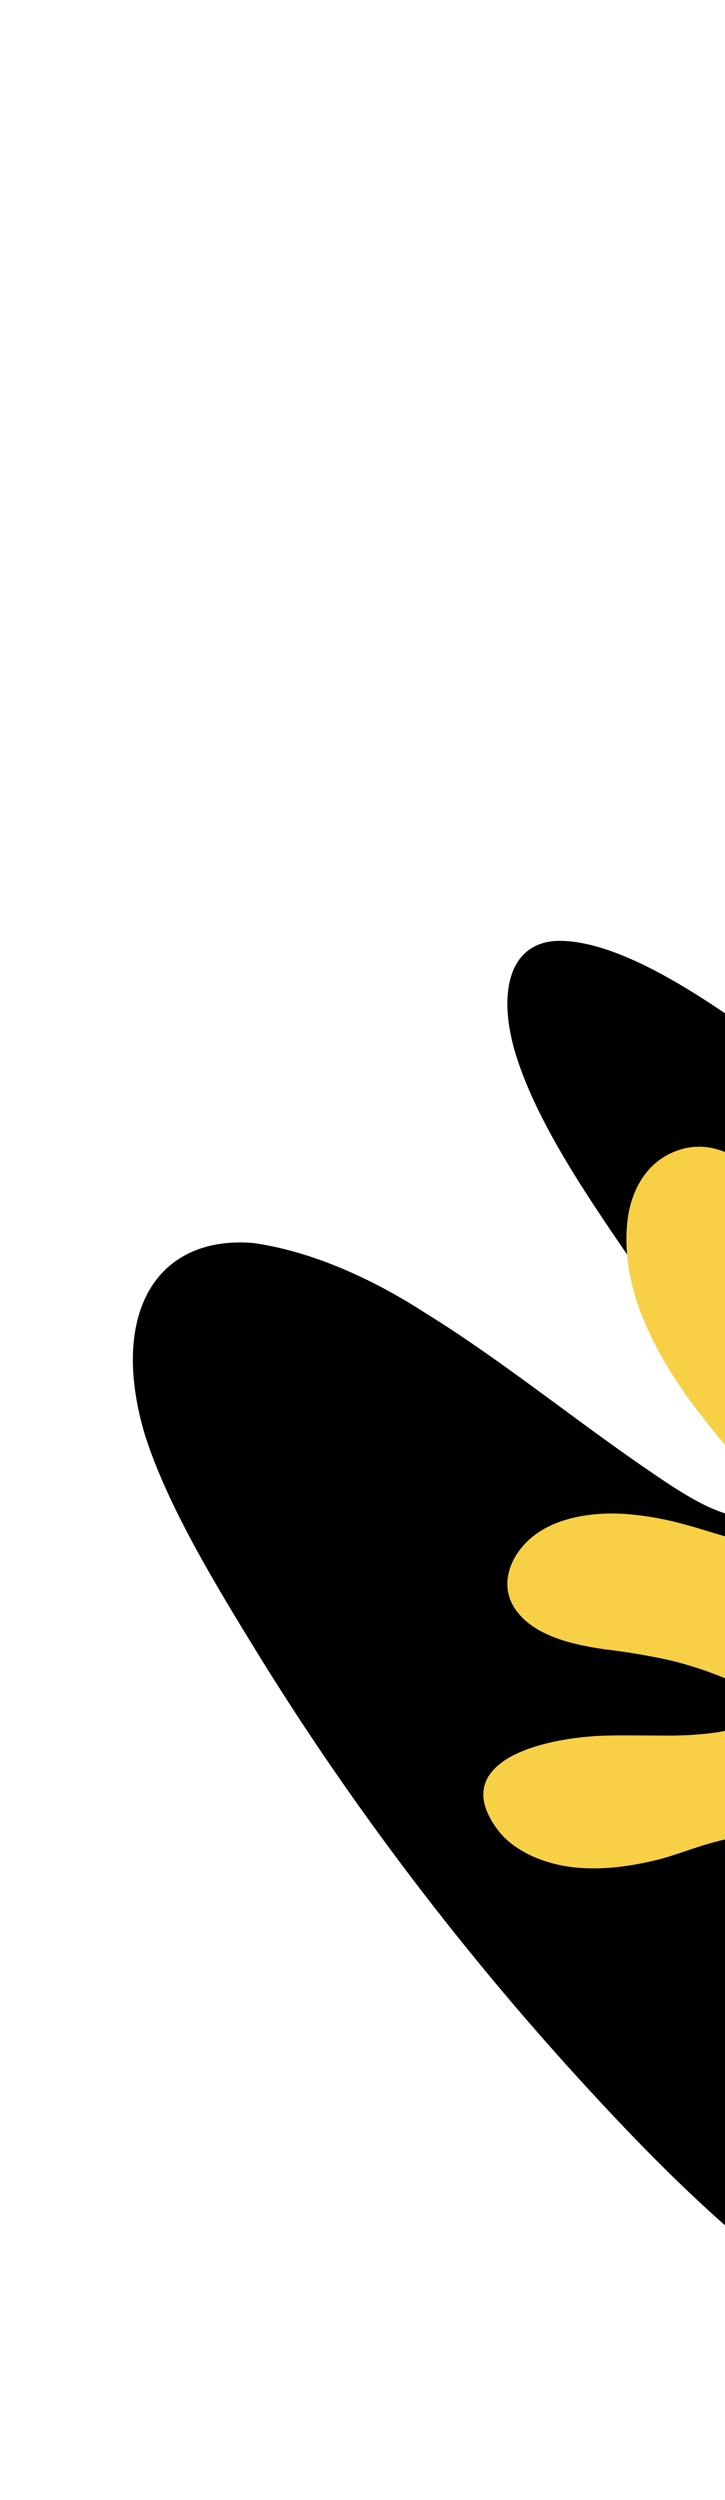 <svg xmlns="http://www.w3.org/2000/svg" width="135" height="465" viewBox="0 0 135 465" fill="none"><path d="M48.242 307.965C40.112 294.738 31.263 280.249 27.018 266.997C23.772 256.23 24.002 246.755 27.668 240.215C31.334 233.674 38.205 230.481 47.088 231.189C57.097 232.584 68.217 237.106 79.353 244.31C92.559 252.47 105.493 262.876 118.487 271.919C124.582 276.103 131.139 280.83 136.813 281.953C142.486 283.077 145.739 280.31 143.695 273.851C141.576 268.496 138.342 263.052 134.306 258.042C129.128 250.97 124.026 243.927 119.077 236.707C110.257 223.833 100.212 209.518 96.095 196.298C92.446 184.553 94.819 174.758 104.613 175C114.407 175.242 126.955 182.837 137.67 190.305C149.329 198.794 160.847 207.97 172.134 217.762C174.917 220.08 177.756 222.583 180.541 224.664C182.494 226.095 185.874 227.951 187.087 226.872C187.144 225.596 186.856 224.121 186.247 222.575C185.841 221.889 185.383 221.201 185.009 220.583C183.826 218.685 182.658 216.775 181.452 214.849C179.092 211.001 176.74 207.193 174.366 203.358L170.932 197.8C169.717 196.163 168.503 194.526 167.297 192.929C157.388 179.669 145.994 163.083 146.56 150.657C146.83 147.47 147.913 144.862 149.731 143.025C151.548 141.187 154.052 140.167 157.06 140.039C163.491 139.871 170.933 141.901 178.661 145.93C186.802 149.817 195.032 154.621 203.189 160.245C211.075 165.67 218.57 172.364 226.466 177.92C234.363 183.476 245.076 188.228 246.709 180.844C247.053 178.825 246.711 176.357 245.723 173.719C240.789 163.863 233.064 153.29 227.067 144.151C216.812 128.516 206.694 109.673 210.26 97.553C213.458 86.073 228.876 88.276 242.797 95.547C250.973 100.139 259.144 105.809 267.06 112.382C271.155 115.645 275.213 118.985 279.322 122.235C283.363 125.658 287.511 128.756 291.697 131.477C295.842 133.994 301.402 135.729 302.069 131.742C302.229 130.411 301.97 128.82 301.32 127.133C299.496 123.429 297.381 119.734 295.009 116.106C288.306 105.6 280.873 95.341 275.179 84.68C269.691 74.786 266.367 64.881 265.591 56.111C265.382 47.096 268.735 40.427 275.015 37.368C281.05 34.066 288.157 32.252 296.104 31.984C303.764 31.346 312.657 33.193 322.043 37.37C336.067 43.897 350.208 55.572 362.65 68.41C366.065 71.704 369.407 75.116 372.662 78.63C379.574 86.146 386.211 93.948 392.52 101.977C409.771 122.856 425.482 145.561 439.818 166.531C447.74 178.201 455.49 190.533 459.246 202.375C463.002 214.216 459.162 221.183 453.54 226.293C451.013 228.83 447.707 230.451 443.785 231.077C439.728 231.376 434.903 230.076 429.899 227.336C418.555 221.221 407.176 213.699 396.06 204.968C389.832 200.241 383.809 194.919 377.581 190.191C371.957 185.935 364.371 181.848 361.329 185.279C360.489 186.298 360.183 187.835 360.453 189.677C363.126 197.418 366.806 205.345 371.367 213.184C379.099 227.076 388.058 241.425 391.342 254.979C394.226 267.047 392.081 277.022 382.401 278.136C372.72 279.25 359.672 273.064 347.851 266.443C341.171 262.691 334.484 258.412 327.865 253.652C324.525 251.246 321.168 248.761 317.951 246.111C314.798 243.331 311.437 241.211 308.211 239.968C307.465 239.692 306.762 239.577 306.145 239.631C305.528 239.685 305.009 239.907 304.619 240.282C304.229 240.658 303.975 241.18 303.874 241.818C303.772 242.456 303.824 243.197 304.027 243.996C305.095 247.135 306.611 250.357 308.51 253.532C312.001 259.931 315.608 266.231 318.832 272.436C325.119 284.42 330.394 297.124 329.028 306.67C328.152 311.701 325.828 315.6 322.256 318.035C318.683 320.47 313.967 321.37 308.508 320.658C297.123 319.38 284.142 312.2 271.697 302.878C265.001 297.987 258.648 292.337 252.086 286.77C245.524 281.202 238.896 275.973 232.392 273.964L232.022 273.857C231.167 274.803 230.76 276.202 230.846 277.902C231.082 285.336 237.304 295.127 242.205 303.184C253.275 321.03 266.61 341.212 266.432 357.524C266.254 373.836 249.615 375.715 233.323 368.728C224.961 364.823 216.468 359.536 208.202 353.091C199.644 346.786 190.547 339.581 181.858 335.777C179.365 334.546 176.965 333.891 174.843 333.861C172.721 333.832 170.932 334.428 169.613 335.606C169.539 335.668 169.466 335.731 169.378 335.806C169.95 341.564 171.551 347.796 174.107 354.22C175.49 356.853 176.733 359.49 177.826 362.111C178.27 363.245 178.659 364.369 178.99 365.478C183.972 376.464 189.746 387.666 193.547 397.502C197.925 409.002 200.636 420.748 197.895 428.888C196.421 432.729 193.834 435.557 190.319 437.171C186.804 438.785 182.446 439.145 177.555 438.226C155.116 434.687 130.324 411.087 110.039 389.088C86.76 363.892 65.844 336.435 48.242 307.965Z" fill="black"></path><path d="M94.429 327.13C99.288 324.164 107.164 322.934 113.093 322.81C116.547 322.734 120.082 322.81 123.571 322.81C126.976 322.868 130.38 322.657 133.738 322.181C136.386 321.723 139.955 320.598 140.646 318.147C141.452 315.372 138.067 313.456 135.522 312.369C131.993 310.866 128.295 309.652 124.48 308.745C120.556 307.898 116.578 307.236 112.564 306.762C106.265 305.856 99.184 304.159 95.868 299.181C93.013 294.9 94.821 289.645 98.701 286.213C103.157 282.303 110.042 281.197 116.271 281.578C120.01 281.854 123.697 282.495 127.255 283.486C130.974 284.439 134.601 285.803 138.378 286.604C139.99 286.956 142.131 287.147 143.237 285.86C144.342 284.573 143.904 282.894 143.547 281.54C142.605 278.607 141.004 275.848 138.827 273.407C134.912 268.639 130.836 263.871 127.313 258.884C120.508 249.043 115.304 237.725 116.95 226.196C117.779 220.999 120.704 215.364 127.244 213.657C133.784 211.95 139.61 216.365 143.179 220.456C147.785 225.815 149.961 232.223 151.481 238.573C152.816 244.132 152.736 251.704 157.237 256.224C157.541 256.594 157.934 256.909 158.391 257.147C158.849 257.385 159.362 257.541 159.897 257.606C160.443 257.589 160.974 257.449 161.43 257.2C161.887 256.951 162.253 256.604 162.488 256.195C162.946 255.375 163.22 254.493 163.294 253.592C164.952 242.817 163.95 231.66 168.797 221.304C171.365 215.907 175.971 210.844 182.487 208.365C185.604 207.219 189.034 206.783 192.422 207.101C195.81 207.42 199.034 208.481 201.762 210.177C204.625 211.93 206.965 214.205 208.599 216.825C210.234 219.445 211.121 222.341 211.192 225.29C211.319 231.768 208.625 238.068 203.604 243.036C201.155 245.503 198.343 247.707 195.233 249.596C192.027 251.473 188.669 253.165 185.182 254.66C181.601 256.281 178.009 258.293 176.581 261.611C176.216 262.397 176.045 263.236 176.079 264.078C176.112 264.92 176.35 265.748 176.777 266.512C177.692 267.87 179.069 268.974 180.737 269.688C184.525 271.49 189.096 272.31 193.403 272.873C197.709 273.435 202.303 273.664 206.77 273.902C211.263 274.079 215.741 274.458 220.184 275.037C224.223 275.483 228.114 276.592 231.629 278.298C233.159 279.063 234.467 280.096 235.462 281.325C236.457 282.554 237.113 283.949 237.386 285.412C237.525 286.655 237.293 287.908 236.711 289.061C236.129 290.213 235.214 291.229 234.047 292.02C231.503 293.68 228.533 294.835 225.365 295.395C221.201 296.222 216.967 296.789 212.7 297.093C208.209 297.468 203.696 297.627 199.183 297.569C196.88 297.531 194.577 297.436 192.274 297.283C189.984 297.034 187.676 296.92 185.366 296.94C183.373 296.97 181.457 297.582 179.954 298.666C179.167 299.275 178.637 300.078 178.445 300.956C178.252 301.833 178.406 302.739 178.884 303.539C180.484 306.533 184.318 308.526 187.83 309.756C196.166 312.674 205.377 312.264 214.162 313.627C220.587 314.638 226.989 316.431 232.066 319.835C237.144 323.239 240.748 328.436 240.448 333.804C240.149 339.173 235.256 344.494 228.785 345.247C224.007 345.81 219.332 344.017 214.968 342.262L193.092 333.48C189.787 331.976 186.228 330.892 182.534 330.267C178.803 329.799 174.704 330.391 171.975 332.536C167.784 335.816 168.141 341.414 169.673 346.019C171.78 352.399 175.429 358.33 177.905 364.623C180.38 370.917 181.428 377.973 178.319 384.018C175.211 390.064 166.806 394.65 159.172 392.724C153.415 391.284 149.581 386.688 148.142 381.892C145.747 373.863 147.957 364.413 148.614 356.251C148.936 352.237 149.166 347.888 146.495 344.532C141.291 337.971 129.374 344.189 122.661 345.857C117.319 347.183 111.654 347.974 106.15 347.23C100.647 346.487 95.281 344.026 92.449 340.05C88.108 334.005 90.019 329.866 94.429 327.13Z" fill="#F7D046"></path></svg>